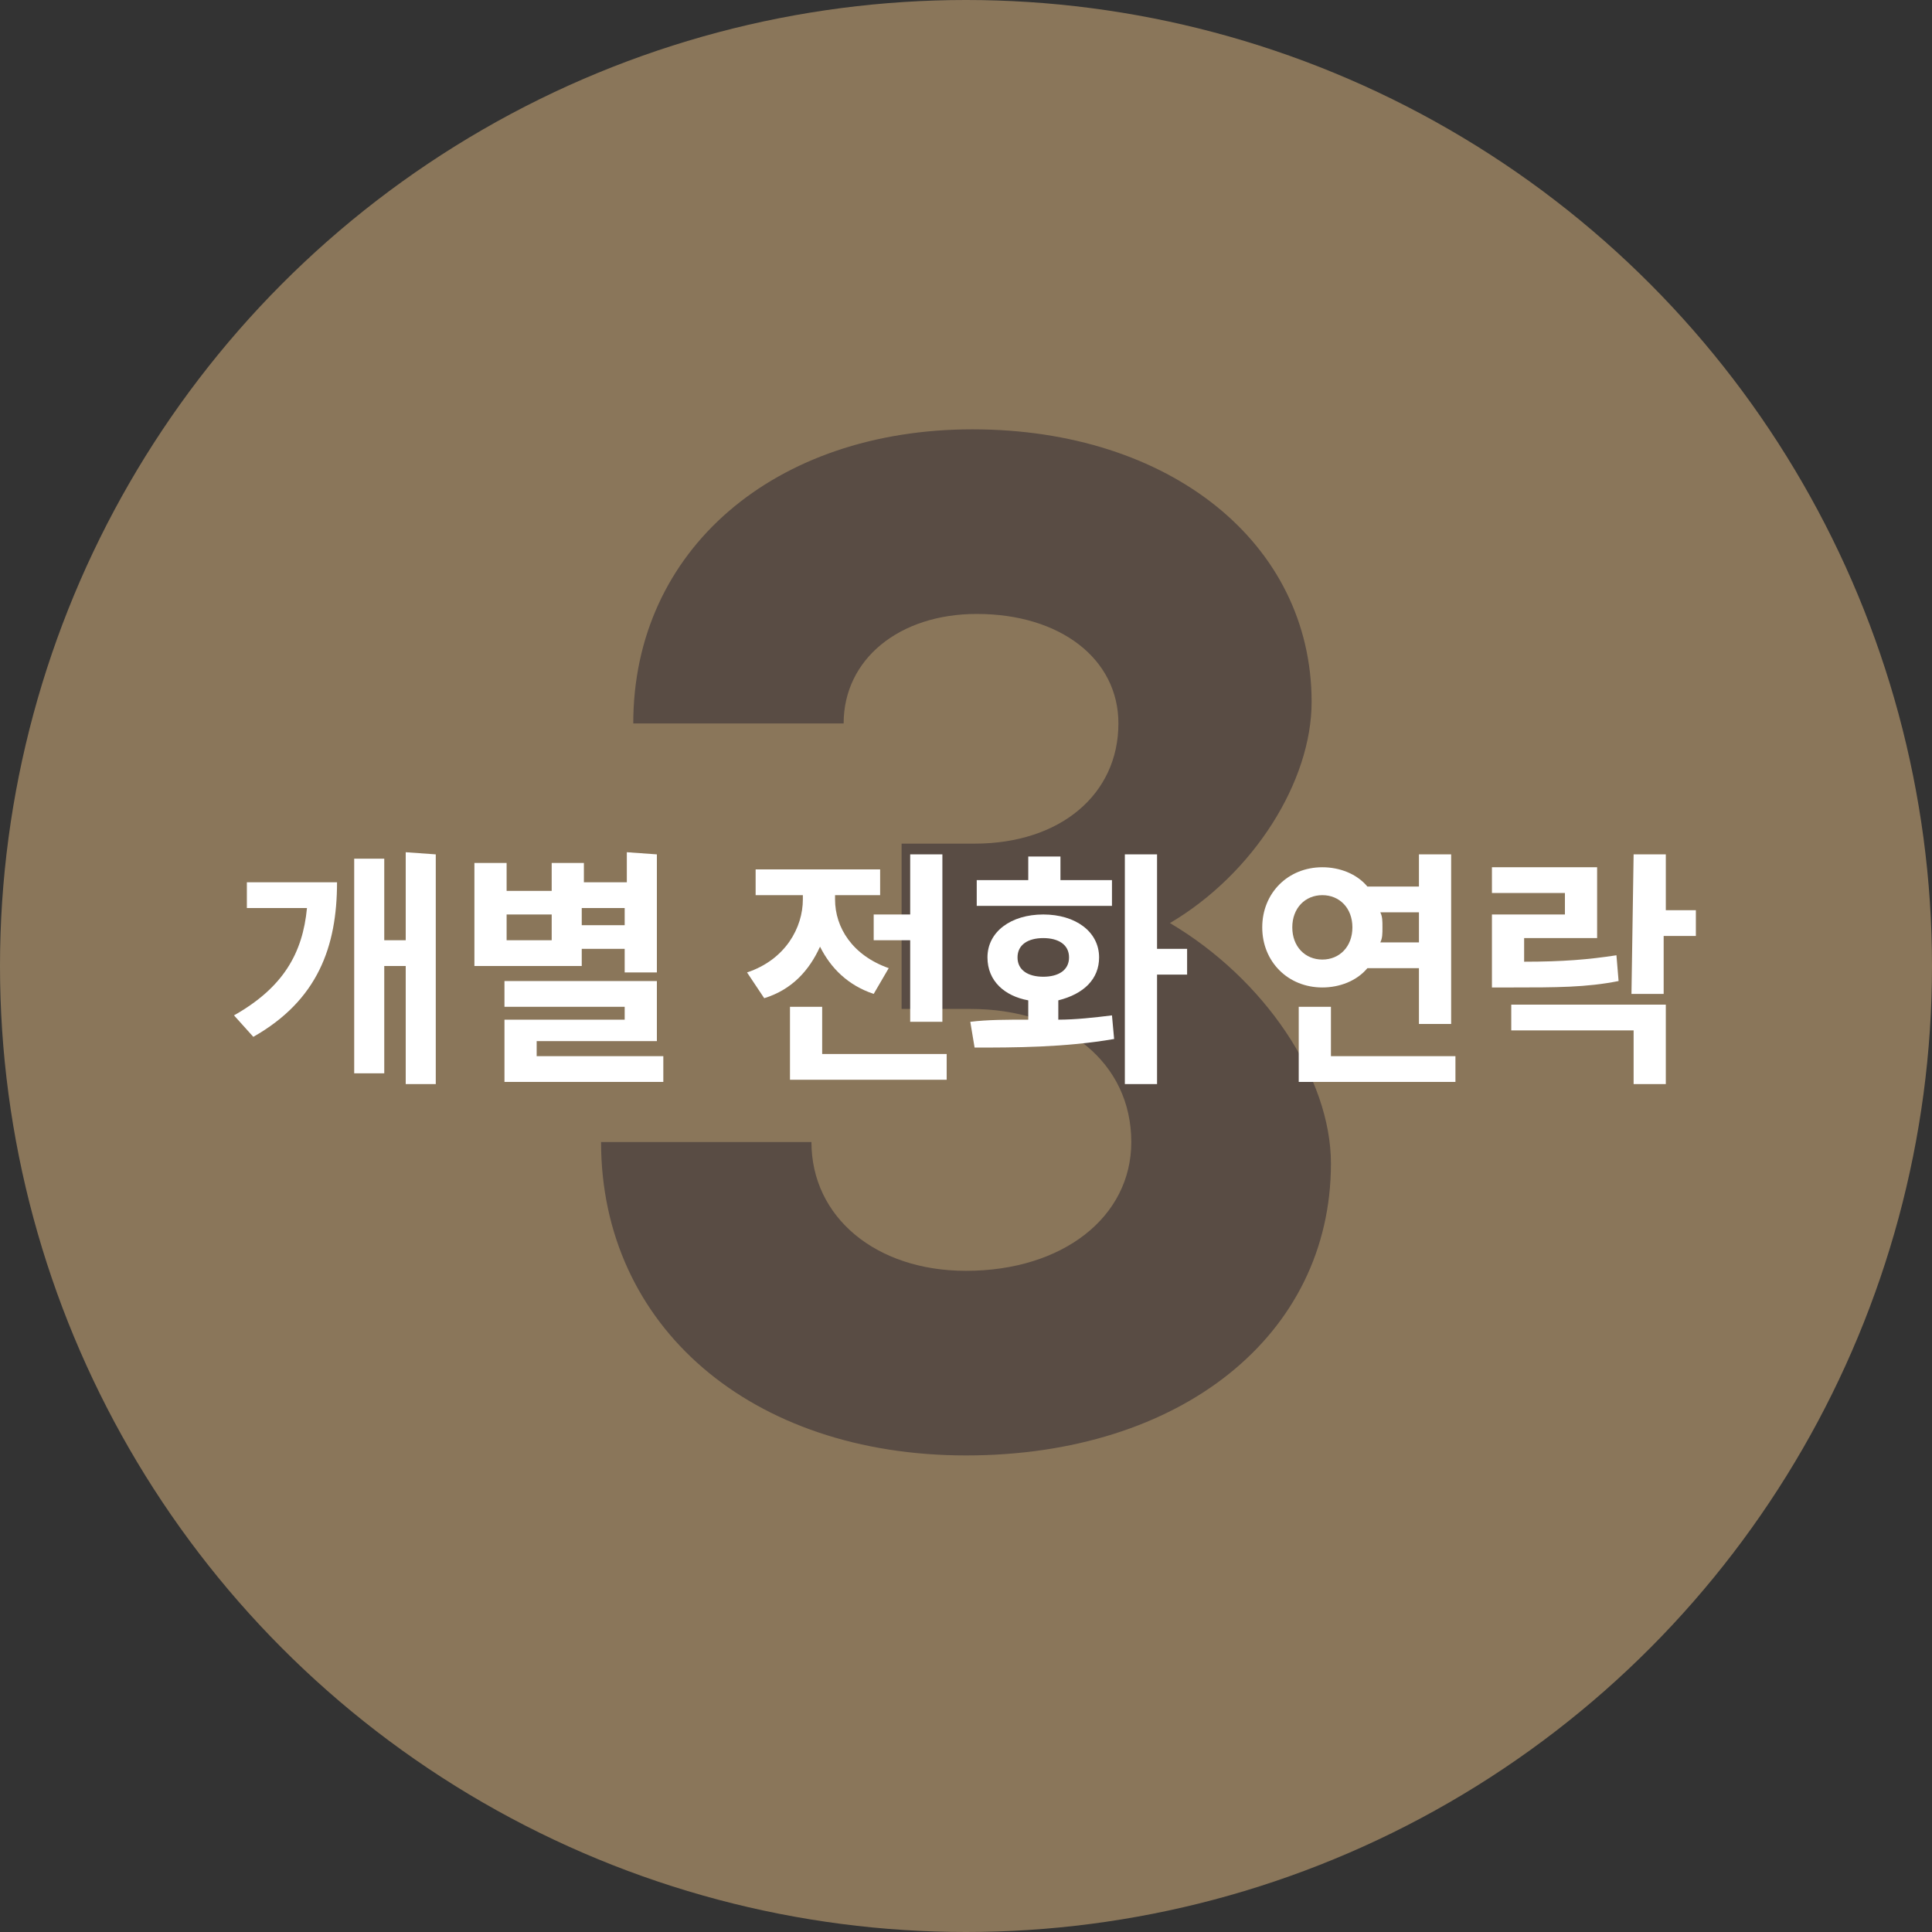 <?xml version="1.0" encoding="utf-8"?>
<!-- Generator: Adobe Illustrator 28.1.0, SVG Export Plug-In . SVG Version: 6.00 Build 0)  -->
<svg version="1.1" id="Layer_2_00000109717895567344831900000013677546907449703309_"
	 xmlns="http://www.w3.org/2000/svg" xmlns:xlink="http://www.w3.org/1999/xlink" x="0px" y="0px" viewBox="0 0 90 90"
	 style="enable-background:new 0 0 90 90;" xml:space="preserve">
<rect x="0" y="0" width="90" height="90" fill="#333333" stroke="none"/>
<style type="text/css">
	.st0{fill:#8A765A;}
	.st1{fill:#594C44;}
	.st2{fill:#FFFFFF;}
</style>
<g>
	<circle class="st0" cx="45" cy="45" r="45"/>
	<g>
		<path class="st1" d="M62,54.2c0,8-7,13.6-17,13.6s-17-6-17-14.6h9.8c0,3.5,3,6,7.2,6c4.5,0,7.7-2.5,7.7-6c0-3.7-3.1-6.2-7.5-6.2
			H42v-7.7h3.4c4,0,6.7-2.3,6.7-5.6c0-3-2.7-5.1-6.6-5.1c-3.6,0-6.2,2.1-6.2,5.1h-9.8c0-8.1,6.6-13.7,15.8-13.7
			c9.2,0,15.8,5.3,15.8,12.7c0,3.7-2.7,8-6.6,10.3C58.9,45.6,62,50.2,62,54.2z"/>
	</g>
	<g>
		<path class="st2" d="M14.3,42.3h-2.8v-1.2h4.2c0,3-0.9,5.5-3.9,7.2l-0.9-1C13.2,46,14.1,44.4,14.3,42.3z M20.3,39.8v10.7h-1.4V45
			h-1v5h-1.4V40h1.4v3.8h1v-4.1L20.3,39.8L20.3,39.8z"/>
		<path class="st2" d="M30.6,39.8v5.5h-1.5v-1.1h-2V45h-5v-4.8h1.5v1.3h2.1v-1.3h1.5v0.9h2v-1.4L30.6,39.8L30.6,39.8z M23.5,45.7
			h7.1v2.8H25v0.7h5.9v1.2h-7.4v-2.9h5.6v-0.6h-5.6V45.7z M25.7,43.8v-1.2h-2.1v1.2H25.7z M29.1,43.1v-0.8h-2v0.8H29.1z"/>
		<path class="st2" d="M37.4,41.9v-0.2h-2.2v-1.2H41v1.2h-2.1v0.2c0,1.3,0.8,2.6,2.5,3.2l-0.7,1.2c-1.2-0.4-2-1.2-2.5-2.2
			c-0.5,1.1-1.3,2-2.6,2.4l-0.8-1.2C36.6,44.7,37.4,43.2,37.4,41.9z M36.8,46.9h1.5v2.2h5.8v1.2h-7.3V46.9z M42.4,42.6v-2.8h1.5v7.8
			h-1.5v-3.8h-1.7v-1.2H42.4z"/>
		<path class="st2" d="M47.9,47.5v-0.9c-1.1-0.2-1.9-0.9-1.9-2c0-1.2,1.1-2,2.6-2s2.6,0.8,2.6,2c0,1-0.7,1.7-1.9,2v0.9
			c0.8,0,1.7-0.1,2.5-0.2l0.1,1.1c-2.3,0.4-4.7,0.4-6.5,0.4l-0.2-1.2C46,47.5,46.9,47.5,47.9,47.5z M45.5,41h2.4v-1.1h1.5V41h2.4
			v1.2h-6.3C45.5,42.2,45.5,41,45.5,41z M48.6,45.5c0.7,0,1.2-0.3,1.2-0.9c0-0.6-0.5-0.9-1.2-0.9s-1.2,0.3-1.2,0.9
			C47.4,45.2,47.9,45.5,48.6,45.5z M53.9,39.8v4.4h1.4v1.2h-1.4v5.1h-1.5V39.8H53.9z"/>
		<path class="st2" d="M67.6,39.8v7.9h-1.5v-2.6h-2.4c-0.5,0.6-1.3,0.9-2.1,0.9c-1.6,0-2.8-1.2-2.8-2.8s1.2-2.8,2.8-2.8
			c0.8,0,1.6,0.3,2.1,0.9h2.4v-1.5C66.1,39.8,67.6,39.8,67.6,39.8z M61.6,44.7c0.8,0,1.4-0.6,1.4-1.5s-0.6-1.5-1.4-1.5
			c-0.8,0-1.4,0.6-1.4,1.5C60.2,44.1,60.8,44.7,61.6,44.7z M60.5,46.9H62v2.3h5.8v1.2h-7.3C60.5,50.4,60.5,46.9,60.5,46.9z
			 M64.4,43.2c0,0.3,0,0.5-0.1,0.7h1.8v-1.4h-1.8C64.4,42.7,64.4,42.9,64.4,43.2z"/>
		<path class="st2" d="M74.4,40.4v3.3H71v1.1c1.8,0,3-0.1,4.3-0.3l0.1,1.2c-1.5,0.3-2.9,0.3-5,0.3h-0.9v-3.4h3.4v-1h-3.4v-1.2
			C69.5,40.4,74.4,40.4,74.4,40.4z M70.4,46.8h7.2v3.7h-1.5V48h-5.7V46.8z M76.1,39.8h1.5v2.6H79v1.2h-1.5v2.7H76L76.1,39.8
			L76.1,39.8z"/>
	</g>
</g>
</svg>
